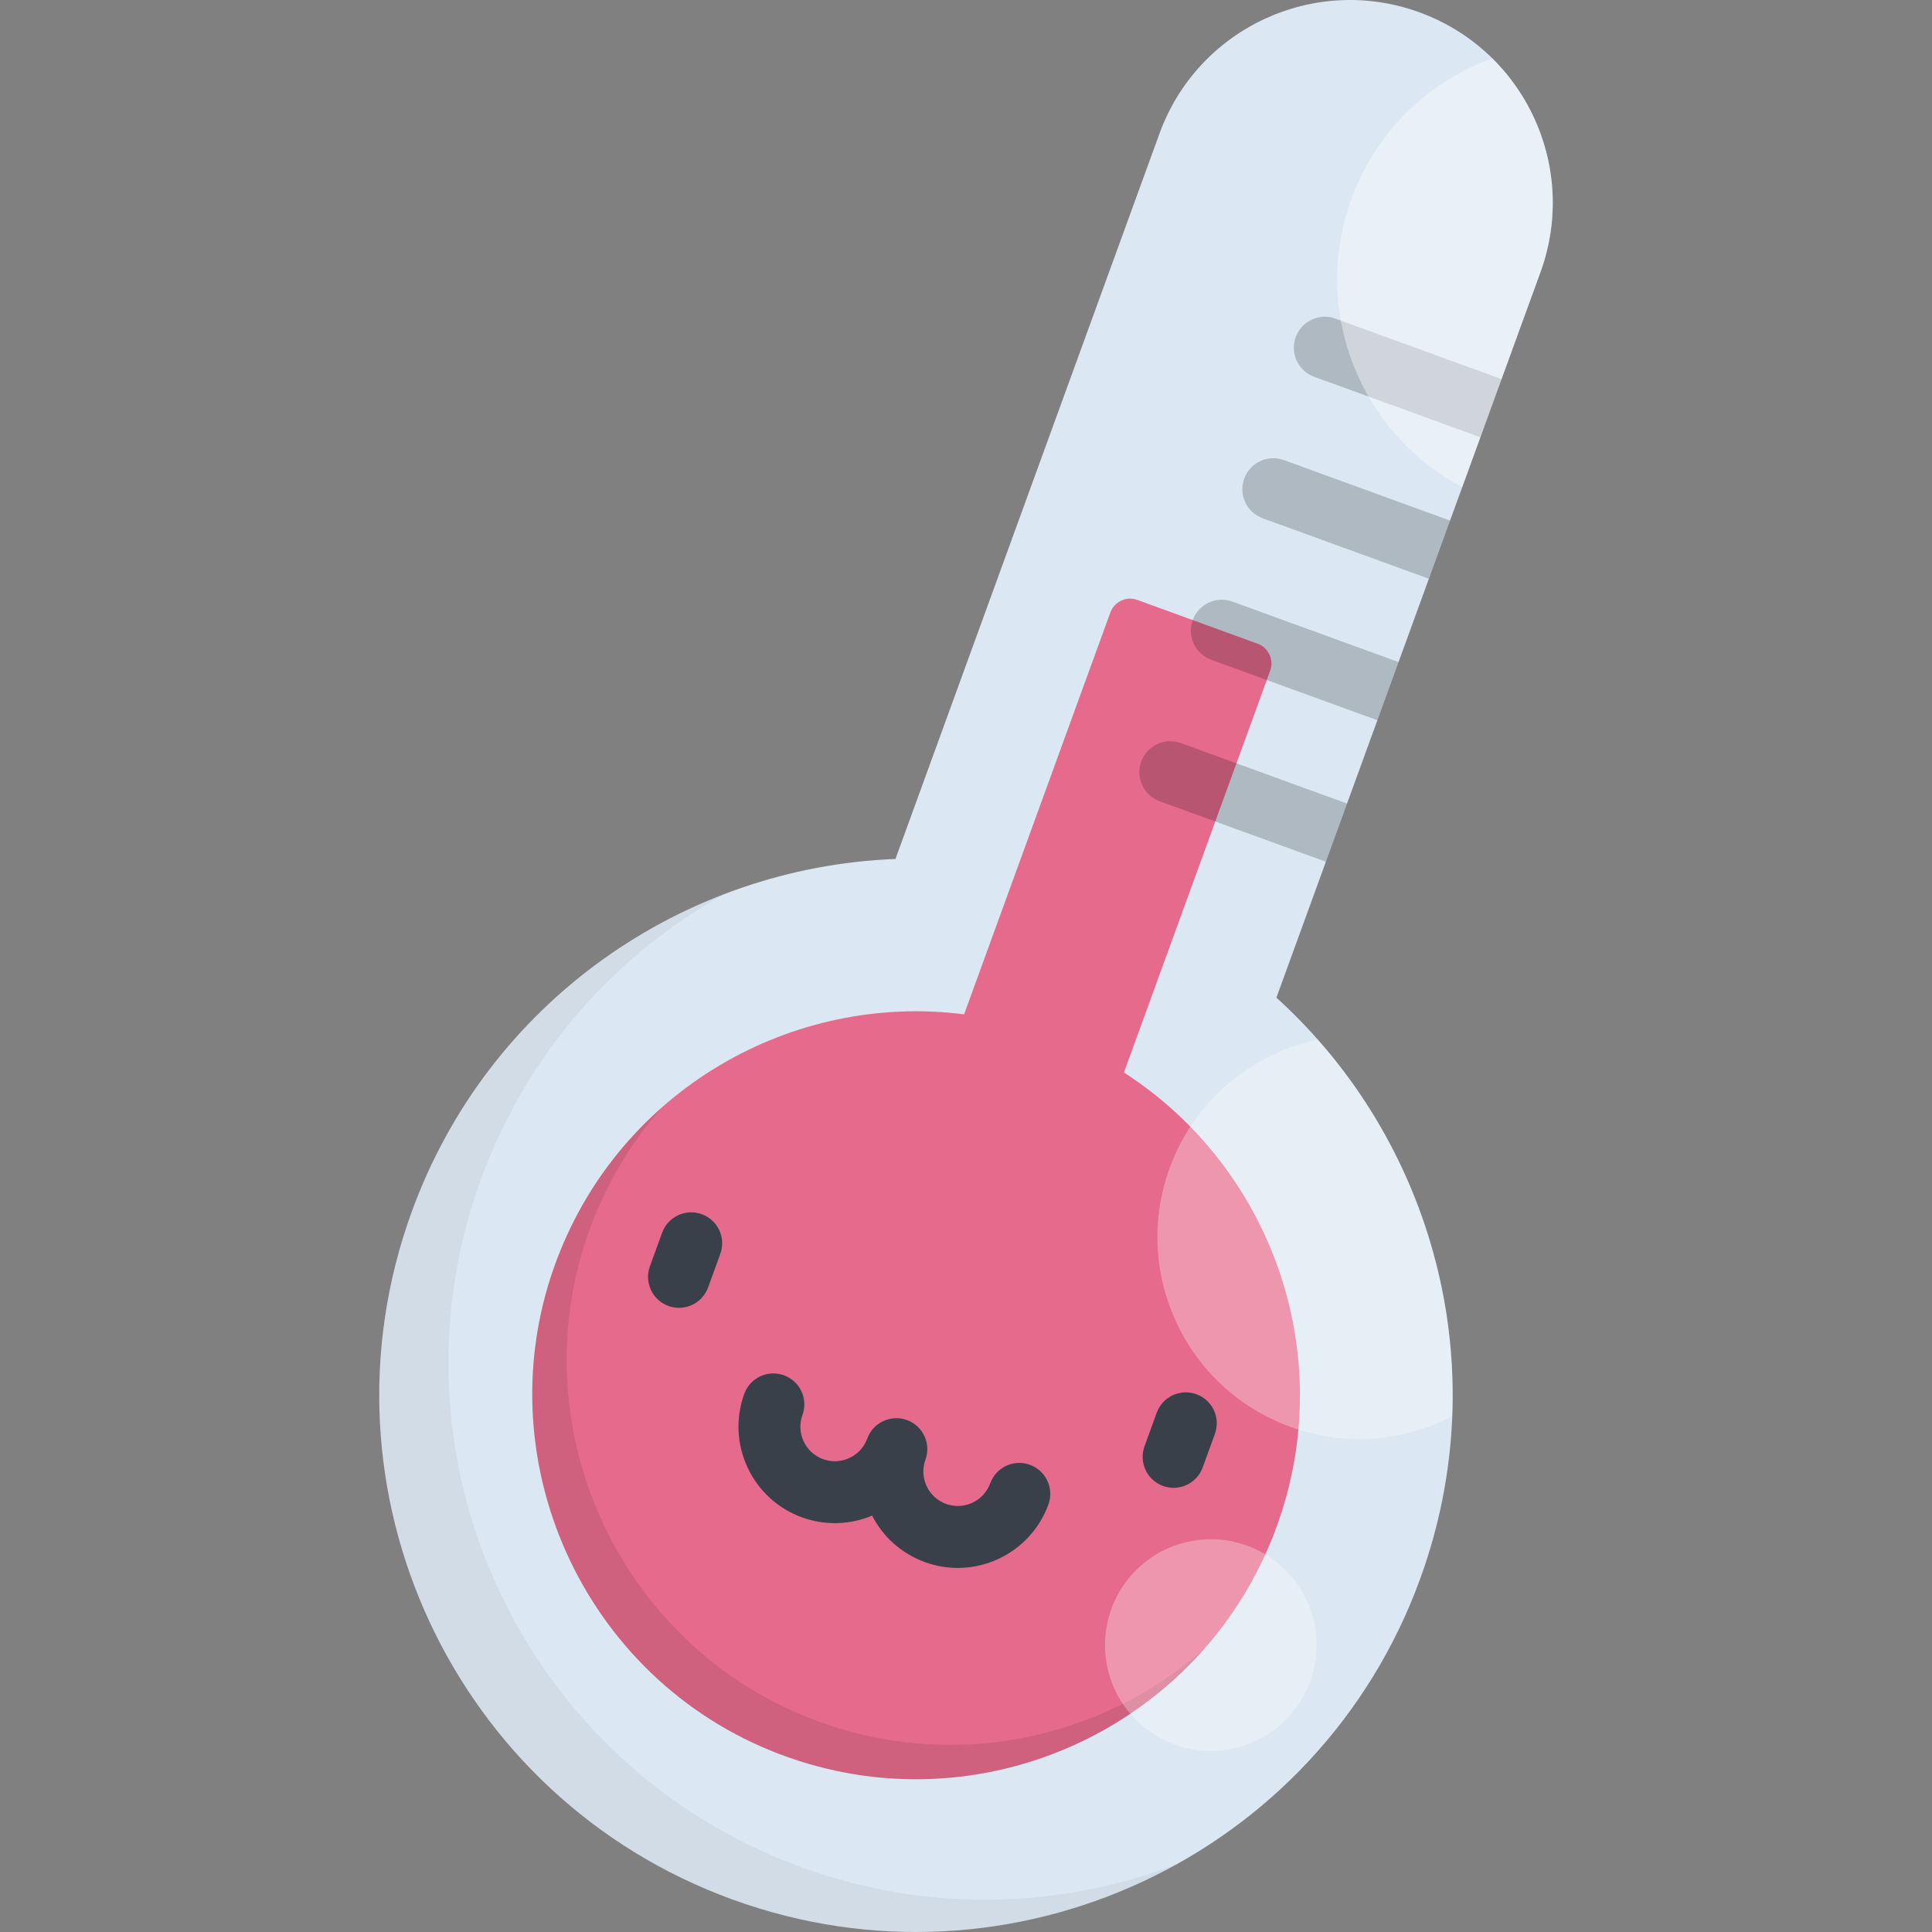 <?xml version="1.0" encoding="iso-8859-1"?>
<!-- Uploaded to: SVG Repo, www.svgrepo.com, Generator: SVG Repo Mixer Tools -->
<svg height="800px" width="800px" version="1.1" id="Layer_1" xmlns="http://www.w3.org/2000/svg" xmlns:xlink="http://www.w3.org/1999/xlink" 
	 viewBox="0 0 512 512" xml:space="preserve">
<rect x="0" y="0" width="512" height="512" fill="#808080" stroke="none"/>
<path style="fill:#DBE7F2;" d="M338.263,264.384l69.983-192.277c10.148-27.879-4.228-58.706-32.106-68.852l0,0
	c-27.879-10.148-58.706,4.228-68.852,32.106l-69.982,192.275c-56.023,2.162-107.833,37.551-128.192,93.489
	c-26.861,73.8,11.191,155.401,84.989,182.261c73.8,26.861,155.401-11.191,182.261-84.99
	C396.723,362.461,379.785,302.052,338.263,264.384z"/>
<path style="opacity:0.05;enable-background:new    ;" d="M212.423,494.843c-73.8-26.861-111.85-108.462-84.989-182.261
	c12.193-33.499,35.671-59.615,64.573-75.652c-37.175,14.214-68.211,43.858-82.893,84.194
	c-26.861,73.8,11.191,155.401,84.989,182.261c40.318,14.674,82.964,9.974,117.742-9.344
	C280.991,505.854,245.905,507.029,212.423,494.843z"/>
<path style="fill:#E66A8C;" d="M297.851,284.224l38.756-106.482c1.054-2.897-0.44-6.1-3.337-7.155l-31.863-11.598
	c-2.897-1.054-6.101,0.44-7.155,3.337L255.495,268.81c-45.623-5.807-90.818,20.076-107.818,64.711
	c-19.915,52.287,6.601,111.466,58.906,131.334c53.152,20.189,112.374-7.046,131.756-60.299
	C354.908,359.034,336.952,309.367,297.851,284.224z"/>
<path style="opacity:0.1;enable-background:new    ;" d="M215.687,455.75c-52.306-19.867-78.821-79.047-58.906-131.334
	c4.435-11.644,10.791-22.008,18.569-30.869c-11.963,10.558-21.615,24.067-27.674,39.973
	c-19.915,52.287,6.601,111.466,58.906,131.333c40.89,15.531,85.368,2.993,112.539-27.863
	C291.757,461.069,252.283,469.651,215.687,455.75z"/>
<path style="opacity:0.2;enable-background:new    ;" d="M302.434,201.827c-1.55,4.256,0.646,8.963,4.902,10.513l44.037,16.028
	l5.61-15.415l-44.036-16.028C308.684,195.374,303.982,197.57,302.434,201.827z M316.081,164.33
	c-1.55,4.256,0.646,8.963,4.902,10.513l44.037,16.028l5.61-15.415l-44.037-16.028C322.332,157.879,317.629,160.074,316.081,164.33z
	 M353.889,84.435c-4.26-1.551-8.964,0.645-10.513,4.903c-1.55,4.256,0.646,8.963,4.902,10.513l44.037,16.028l5.61-15.415
	L353.889,84.435z M329.729,126.834c-1.55,4.256,0.646,8.963,4.902,10.513l44.037,16.028l5.61-15.415l-44.036-16.028
	C335.983,120.382,331.277,122.577,329.729,126.834z"/>
<g>
	<path style="opacity:0.3;fill:#FFFFFF;enable-background:new    ;" d="M349.234,275.504c-17.475,3.69-32.709,16.033-39.267,34.052
		c-10.105,27.762,4.21,58.461,31.973,68.565c14.64,5.329,30.094,3.86,42.916-2.783C386.309,338.497,373.264,302.699,349.234,275.504
		z"/>
	<circle style="opacity:0.3;fill:#FFFFFF;enable-background:new    ;" cx="320.885" cy="435.965" r="28.049"/>
	<path style="opacity:0.4;fill:#FFFFFF;enable-background:new    ;" d="M395.46,15.461c-16.734,6.074-30.765,19.23-37.33,37.267
		c-10.773,29.598,2.292,62.049,29.376,76.363l20.74-56.984C415.667,51.717,409.961,29.761,395.46,15.461z"/>
</g>
<g>
	<path style="fill:#394049;" d="M253.811,415.514c-2.895,0-5.837-0.495-8.709-1.542c-6.101-2.221-11.032-6.576-13.98-12.321
		c-5.725,2.403-12.331,2.744-18.611,0.458c-13.235-4.817-20.083-19.504-15.267-32.739c1.549-4.257,6.257-6.452,10.513-4.903
		c4.257,1.55,6.451,6.257,4.903,10.513c-1.724,4.735,0.727,9.99,5.461,11.714c4.737,1.724,9.99-0.727,11.714-5.463
		c1.55-4.256,6.259-6.453,10.513-4.902c3.33,1.212,5.398,4.356,5.399,7.704c0,0.933-0.16,1.881-0.498,2.807
		c-0.834,2.293-0.726,4.775,0.305,6.987c1.032,2.212,2.864,3.891,5.157,4.725c4.733,1.724,9.988-0.727,11.713-5.463
		c1.551-4.256,6.255-6.453,10.513-4.9c4.257,1.55,6.451,6.257,4.902,10.513C274.068,409.067,264.247,415.514,253.811,415.514z"/>
	<path style="fill:#394049;" d="M179.94,346.584c-0.932,0-1.879-0.16-2.804-0.496c-4.257-1.55-6.451-6.257-4.903-10.513l3.238-8.896
		c1.55-4.256,6.257-6.452,10.513-4.903c4.257,1.55,6.451,6.257,4.903,10.513l-3.238,8.896
		C186.435,344.516,183.29,346.584,179.94,346.584z"/>
	<path style="fill:#394049;" d="M311.015,394.291c-0.932,0-1.879-0.16-2.804-0.497c-4.256-1.55-6.451-6.257-4.902-10.513
		l3.238-8.896c1.549-4.256,6.254-6.451,10.513-4.903c4.256,1.55,6.451,6.257,4.902,10.513l-3.238,8.896
		C317.512,392.223,314.367,394.291,311.015,394.291z"/>
</g>
</svg>